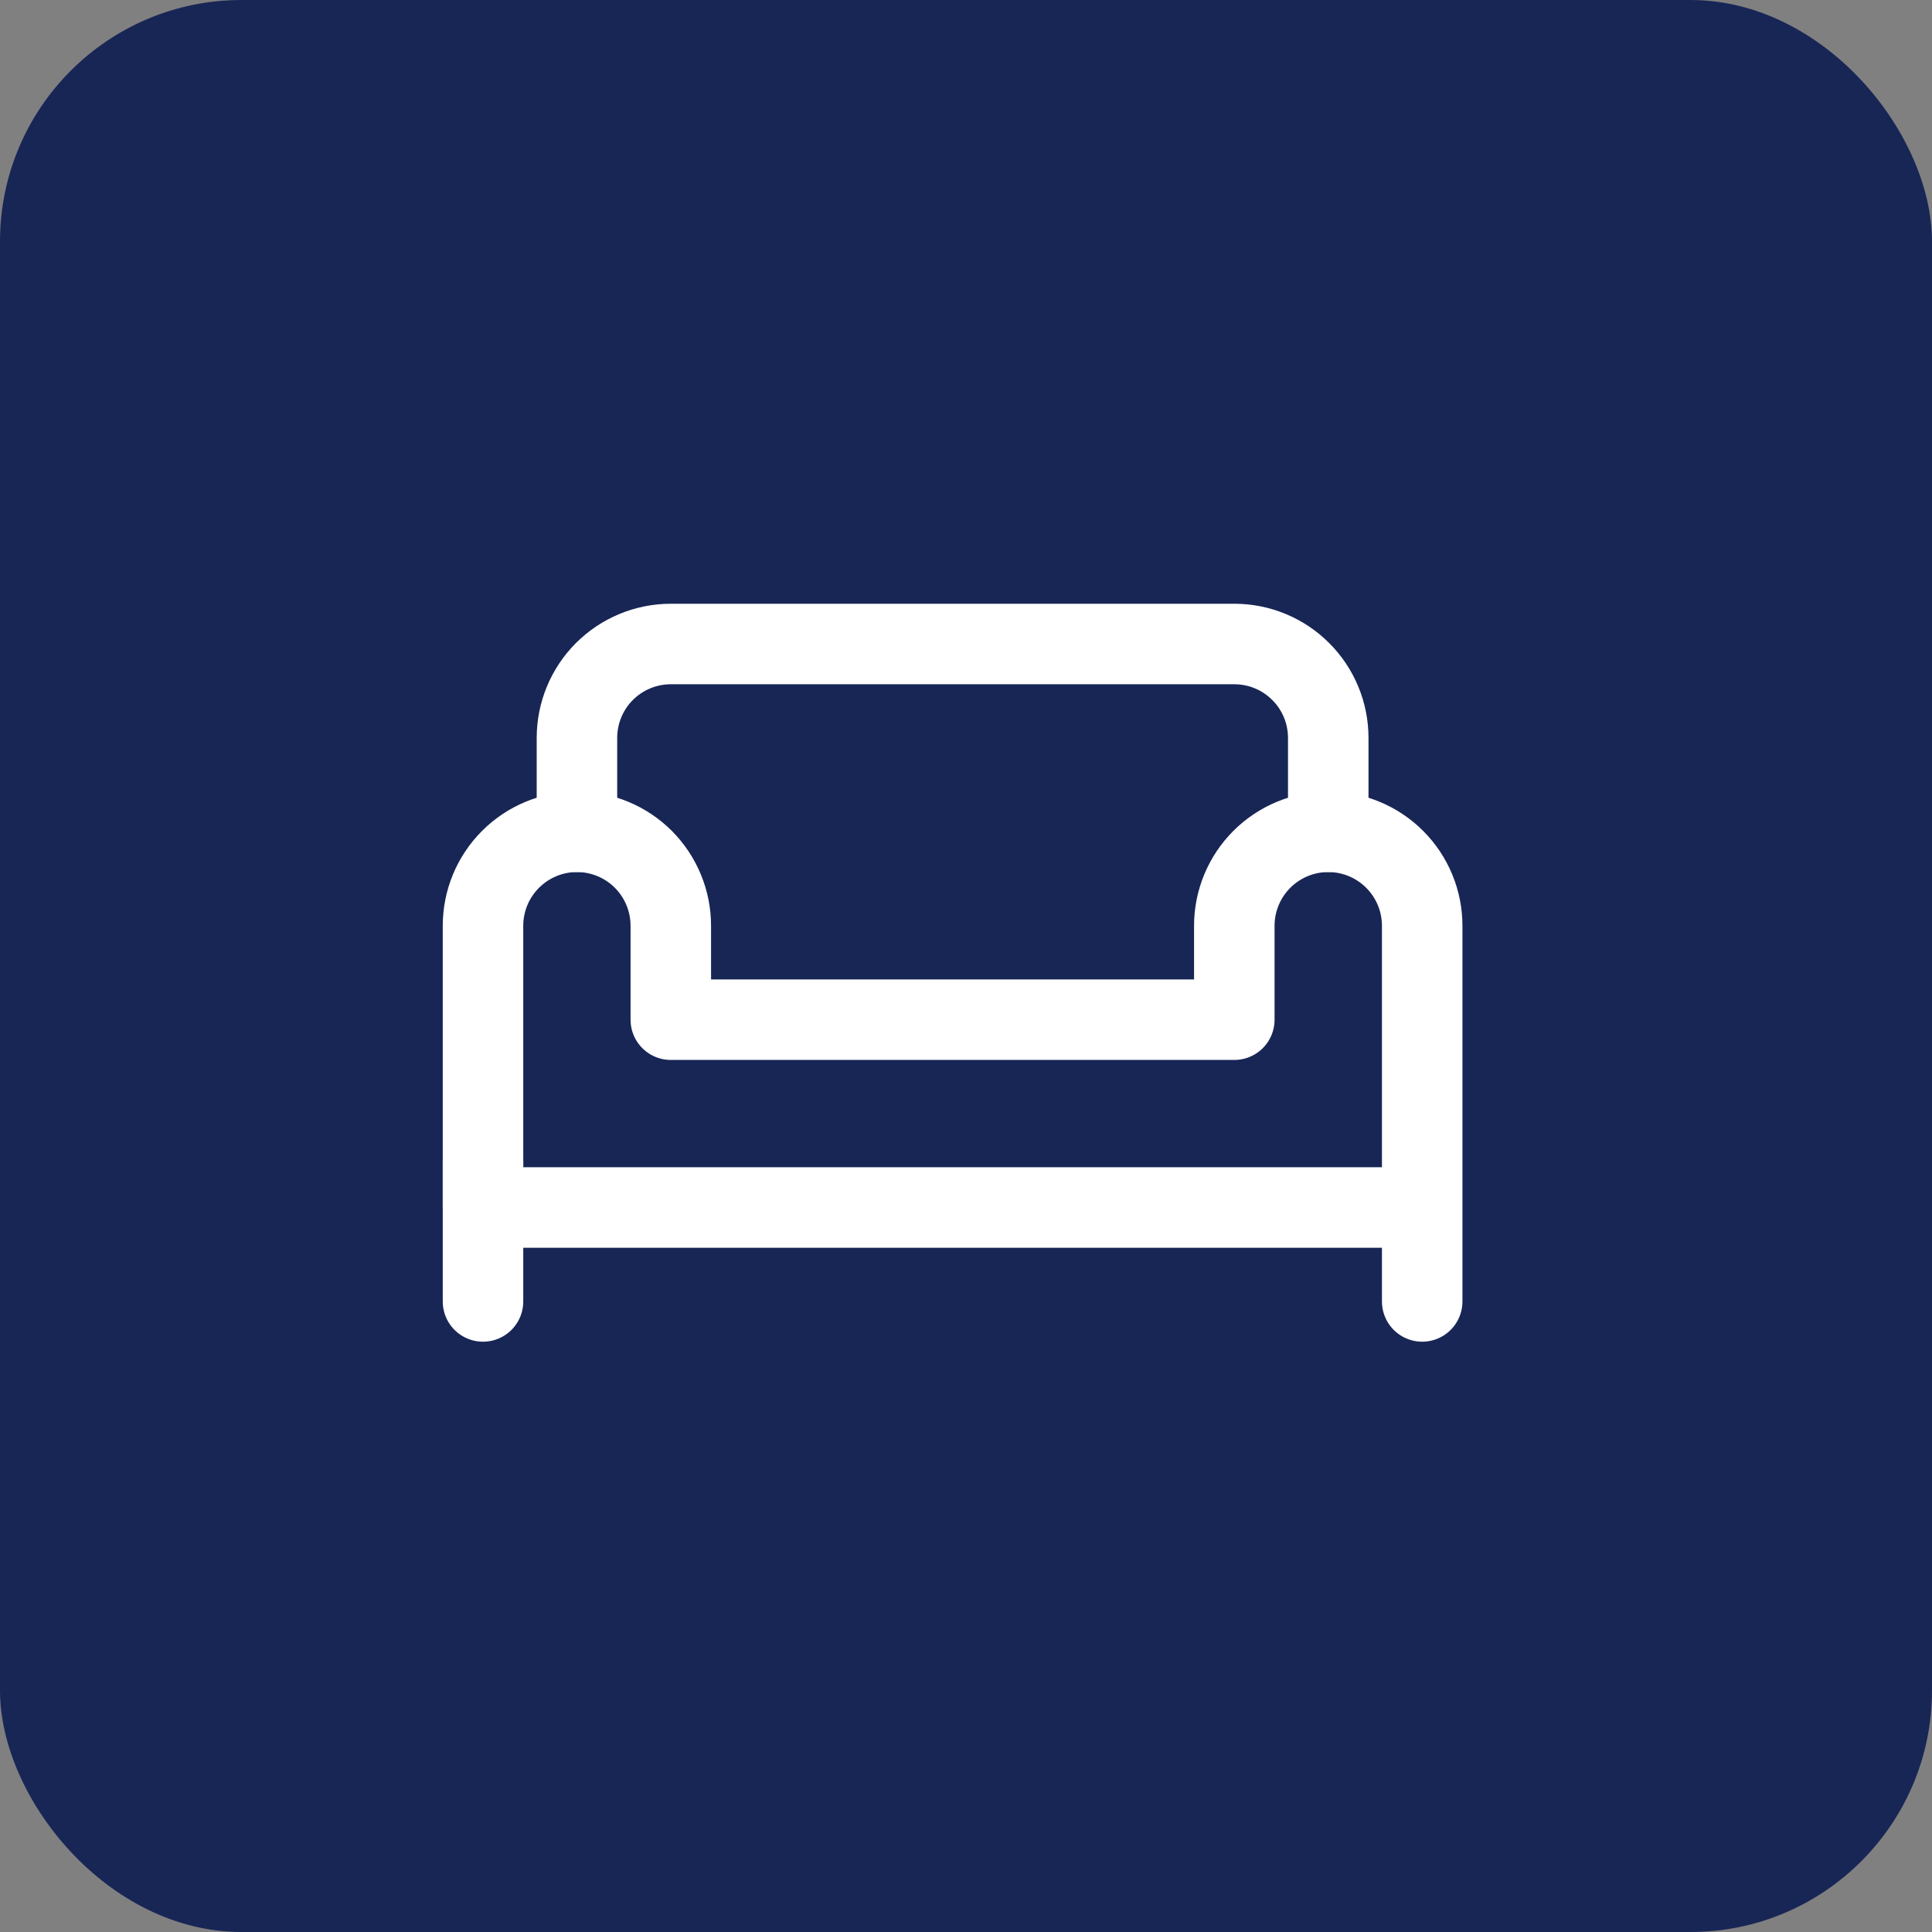 <?xml version="1.0" encoding="UTF-8"?> <svg xmlns="http://www.w3.org/2000/svg" width="24" height="24" viewBox="0 0 24 24" fill="none"><rect x="0" y="0" width="24" height="24" fill="#808080" stroke="none"/><rect width="24" height="24" rx="3" fill="#182656"></rect><path d="M6 14.417V16.167M7.167 10.333V9.167C7.167 8.857 7.29 8.56 7.508 8.342C7.727 8.123 8.024 8 8.333 8H15.333C15.643 8 15.94 8.123 16.158 8.342C16.377 8.56 16.5 8.857 16.5 9.167V10.333" stroke="white" stroke-linecap="round" stroke-linejoin="round"></path><path d="M17.667 14.417V16.167M16.5 10.333C16.191 10.333 15.894 10.456 15.675 10.675C15.456 10.894 15.333 11.191 15.333 11.5V12.667H8.333V11.5C8.333 11.191 8.21 10.894 7.992 10.675C7.773 10.456 7.476 10.333 7.167 10.333C6.857 10.333 6.561 10.456 6.342 10.675C6.123 10.894 6 11.191 6 11.5V15H17.667V11.5C17.667 11.191 17.544 10.894 17.325 10.675C17.106 10.456 16.809 10.333 16.5 10.333Z" stroke="white" stroke-linecap="round" stroke-linejoin="round"></path></svg> 